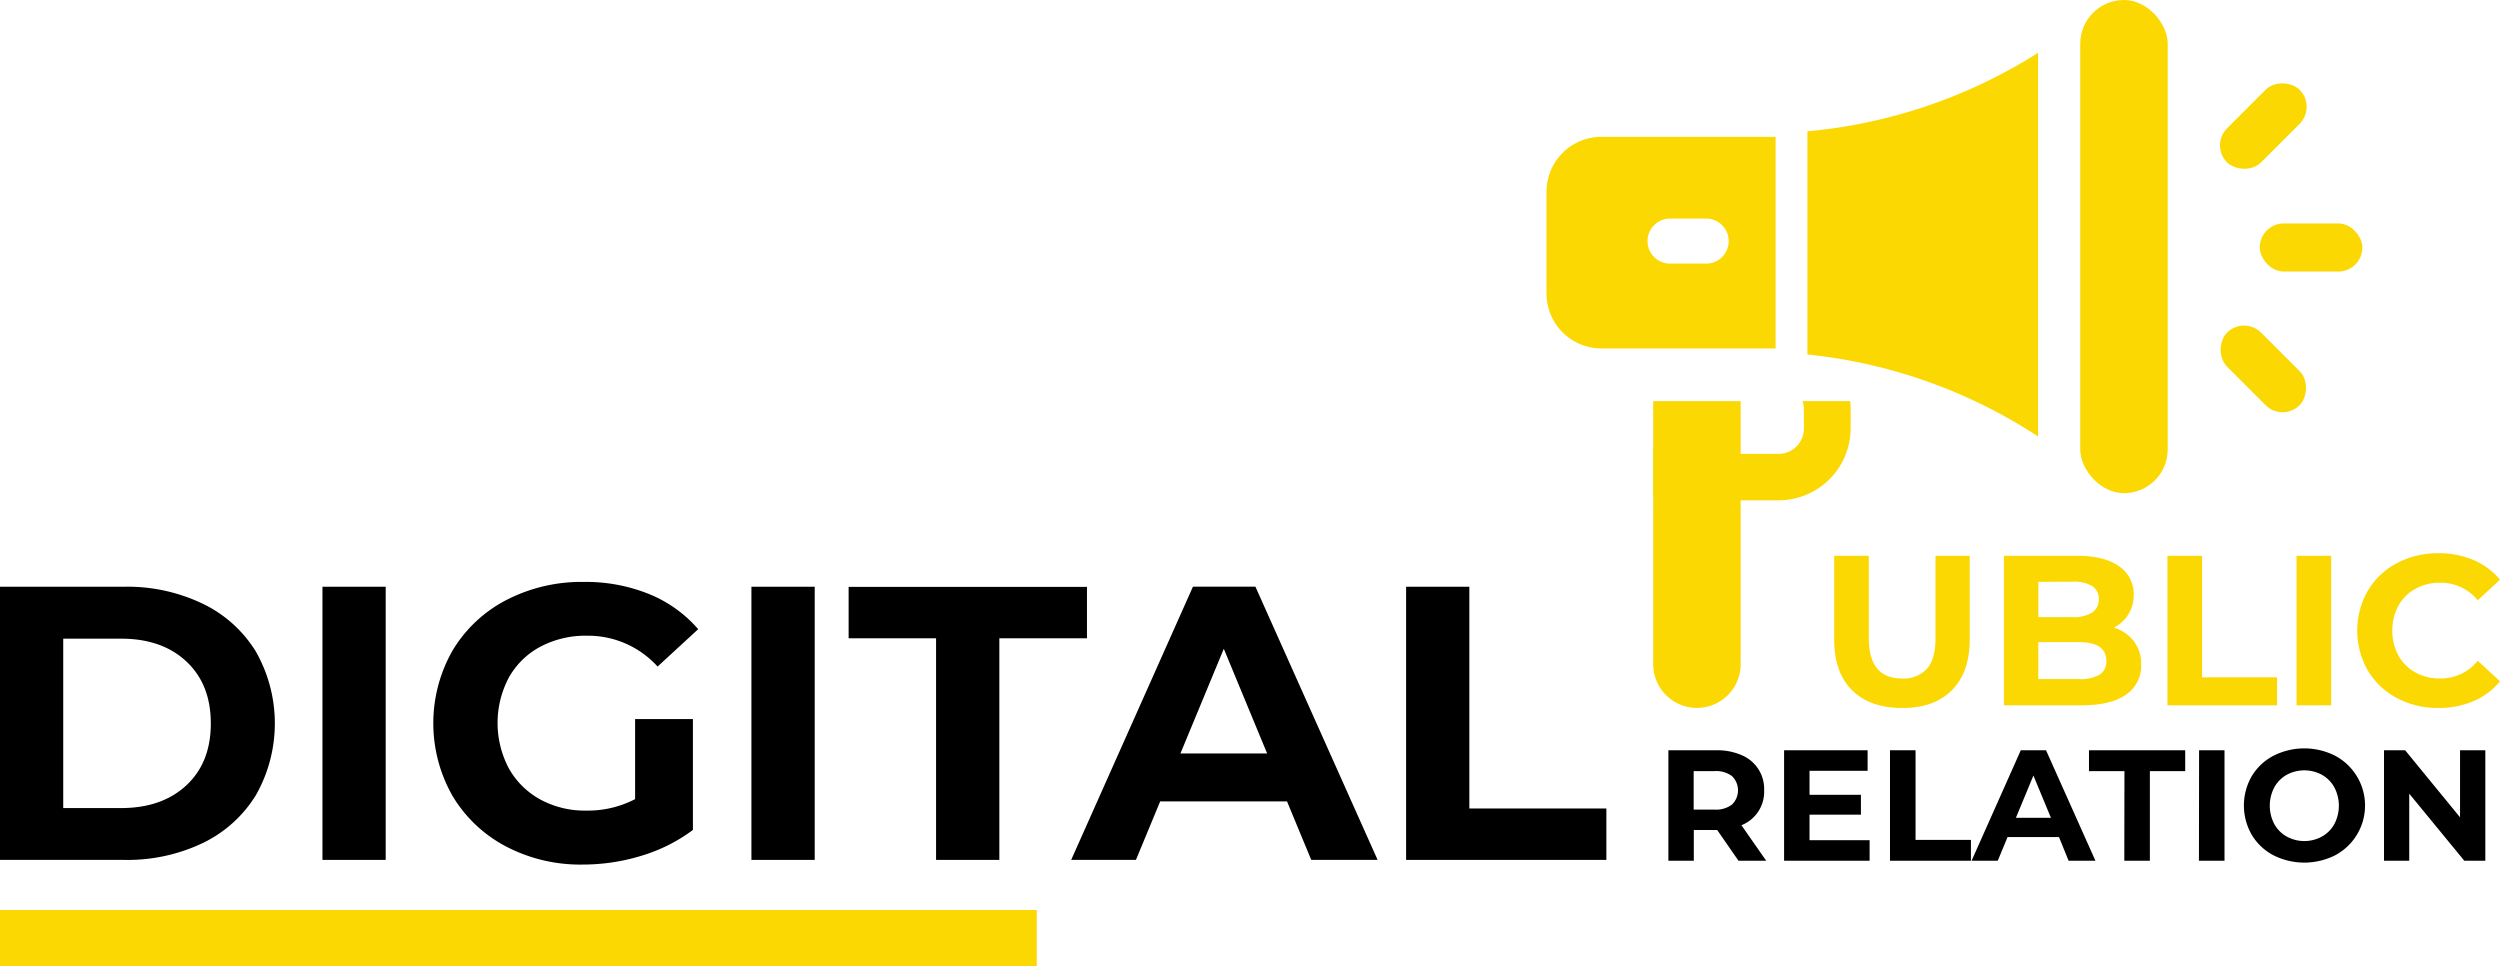 <svg xmlns="http://www.w3.org/2000/svg" viewBox="0 0 534.95 206.73"><defs><style>.cls-1{fill:#fcd803;}</style></defs><g id="Layer_2" data-name="Layer 2"><g id="Layer_1-2" data-name="Layer 1"><path class="cls-1" d="M436.11,11.3V93.4a110.8,110.8,0,0,0-49.36-17.55V28.1A110.88,110.88,0,0,0,436.11,11.3Z"/><path class="cls-1" d="M342.67,29.28A11.75,11.75,0,0,0,330.92,41V62.81a11.75,11.75,0,0,0,11.75,11.75h37.27V29.28ZM368.49,55a4.83,4.83,0,0,1-3.41,1.41h-7.72a4.82,4.82,0,1,1,0-9.64h7.72A4.82,4.82,0,0,1,368.49,55Z"/><rect class="cls-1" x="445.13" width="18.72" height="105.53" rx="9.36"/><path class="cls-1" d="M372.47,85.83v56.29a9.36,9.36,0,1,1-18.72,0V85.83Z"/><path class="cls-1" d="M396,91.59a15.43,15.43,0,0,1-15.38,15.47l-8.12,0-15.16,0h0a15.14,15.14,0,0,1-3.52-.41V95.82a5.41,5.41,0,0,0,3.52,1.3l15.2,0,8.09,0A5.43,5.43,0,0,0,386,91.62V87.57a5.3,5.3,0,0,0-.3-1.74h10.2a13.78,13.78,0,0,1,.1,1.71Z"/><path class="cls-1" d="M396.3,147.7q-3.81-3.8-3.82-10.84V118.93h7.41v17.65q0,8.61,7.14,8.6a6.68,6.68,0,0,0,5.3-2.08q1.83-2.08,1.83-6.52V118.93h7.32v17.93q0,7-3.82,10.84T407,151.49Q400.13,151.49,396.3,147.7Z"/><path class="cls-1" d="M456.6,137.2a8,8,0,0,1,1.56,5,7.4,7.4,0,0,1-3.27,6.47q-3.27,2.26-9.54,2.26H428.8v-32h15.64q5.85,0,9,2.24a7.1,7.1,0,0,1,3.13,6.08,7.69,7.69,0,0,1-4.25,7.05A8.37,8.37,0,0,1,456.6,137.2Zm-20.44-12.69v7.55h7.36a7.48,7.48,0,0,0,4.17-1,3.22,3.22,0,0,0,1.41-2.84,3.14,3.14,0,0,0-1.41-2.81,7.57,7.57,0,0,0-4.17-.94Zm13.06,19.89a3.29,3.29,0,0,0,1.49-3q0-4-5.91-4h-8.64v7.91h8.64A8.22,8.22,0,0,0,449.22,144.4Z"/><path class="cls-1" d="M463.79,118.93h7.41v26h16.05v6H463.79Z"/><path class="cls-1" d="M491.41,118.93h7.41v32h-7.41Z"/><path class="cls-1" d="M512.88,149.37a16,16,0,0,1-6.22-5.9,17.23,17.23,0,0,1,0-17.06,15.84,15.84,0,0,1,6.22-5.9,18.49,18.49,0,0,1,8.9-2.13,18.75,18.75,0,0,1,7.52,1.46,15.09,15.09,0,0,1,5.65,4.21l-4.76,4.39a10.21,10.21,0,0,0-8.05-3.75,10.65,10.65,0,0,0-5.3,1.31,9.21,9.21,0,0,0-3.64,3.63,11.47,11.47,0,0,0,0,10.61,9.24,9.24,0,0,0,3.64,3.64,10.65,10.65,0,0,0,5.3,1.3,10.16,10.16,0,0,0,8.05-3.79l4.76,4.39a14.79,14.79,0,0,1-5.67,4.25,18.76,18.76,0,0,1-7.55,1.46A18.49,18.49,0,0,1,512.88,149.37Z"/><path d="M372,184.18l-4.56-6.58h-5v6.58H357V160.54h10.23a13.08,13.08,0,0,1,5.45,1.05,7.82,7.82,0,0,1,4.81,7.53,7.68,7.68,0,0,1-4.86,7.46l5.3,7.6Zm-1.39-18.11a5.71,5.71,0,0,0-3.74-1.07h-4.46v8.24h4.46a5.66,5.66,0,0,0,3.74-1.08,4.24,4.24,0,0,0,0-6.09Z"/><path d="M400.06,179.79v4.39h-18.3V160.54h17.87v4.39H387.2v5.14h11v4.25h-11v5.47Z"/><path d="M404.42,160.54h5.47v19.18h11.85v4.46H404.42Z"/><path d="M440.58,179.11h-11l-2.1,5.07h-5.6l10.53-23.64h5.4l10.57,23.64h-5.74ZM438.86,175l-3.75-9.05L431.36,175Z"/><path d="M454.59,165H447v-4.46h20.59V165h-7.56v19.18h-5.47Z"/><path d="M470.56,160.54H476v23.64h-5.47Z"/><path d="M486.45,183a11.77,11.77,0,0,1-4.63-4.38,12.57,12.57,0,0,1,0-12.52,11.75,11.75,0,0,1,4.63-4.37,14.6,14.6,0,0,1,13.25,0,12.06,12.06,0,0,1,0,21.27,14.68,14.68,0,0,1-13.25,0Zm10.41-4a6.83,6.83,0,0,0,2.65-2.68,8.46,8.46,0,0,0,0-7.83,6.86,6.86,0,0,0-2.65-2.69,7.92,7.92,0,0,0-7.56,0,6.86,6.86,0,0,0-2.65,2.69,8.46,8.46,0,0,0,0,7.83A6.83,6.83,0,0,0,489.3,179a7.85,7.85,0,0,0,7.56,0Z"/><path d="M531.81,160.54v23.64h-4.5l-11.78-14.35v14.35h-5.4V160.54h4.52l11.75,14.35V160.54Z"/><path d="M0,125.55H26.56a37.21,37.21,0,0,1,16.83,3.64,27.13,27.13,0,0,1,11.36,10.23,31.12,31.12,0,0,1,0,30.74,27.13,27.13,0,0,1-11.36,10.23A37.34,37.34,0,0,1,26.56,184H0Zm25.89,47.36q8.77,0,14-4.88t5.22-13.24q0-8.35-5.22-13.24t-14-4.89H13.53v36.25Z"/><path d="M69,125.55H82.53V184H69Z"/><path d="M135.9,153.87h12.37v23.72a35.25,35.25,0,0,1-11,5.52A42.84,42.84,0,0,1,124.63,185a34.22,34.22,0,0,1-16.38-3.89,29,29,0,0,1-11.4-10.77,31.45,31.45,0,0,1,0-31.16,28.86,28.86,0,0,1,11.49-10.78,35,35,0,0,1,16.54-3.88,36.15,36.15,0,0,1,14,2.59,27.67,27.67,0,0,1,10.52,7.52l-8.69,8a20.07,20.07,0,0,0-15.12-6.6,20.64,20.64,0,0,0-9.94,2.34,16.78,16.78,0,0,0-6.76,6.6,20.77,20.77,0,0,0,0,19.46,17.1,17.1,0,0,0,6.72,6.64,19.91,19.91,0,0,0,9.82,2.38A22,22,0,0,0,135.9,171Z"/><path d="M160.79,125.55h13.54V184H160.79Z"/><path d="M200.3,136.58H181.59v-11h51v11H213.84V184H200.3Z"/><path d="M275.4,171.49H248.25L243.07,184H229.21l26.06-58.47h13.36L294.78,184h-14.2Zm-4.26-10.27-9.27-22.39-9.28,22.39Z"/><path d="M300.88,125.55h13.53V173h29.32v11H300.88Z"/><rect class="cls-1" y="194.73" width="221.84" height="12"/><rect class="cls-1" x="483.54" y="47.81" width="21.96" height="10.3" rx="5.15"/><rect class="cls-1" x="473.33" y="21.83" width="21.96" height="10.3" rx="5.15" transform="translate(122.77 350.36) rotate(-45)"/><rect class="cls-1" x="473.33" y="73.79" width="21.96" height="10.3" rx="5.15" transform="translate(197.67 -319.34) rotate(45)"/></g></g></svg>